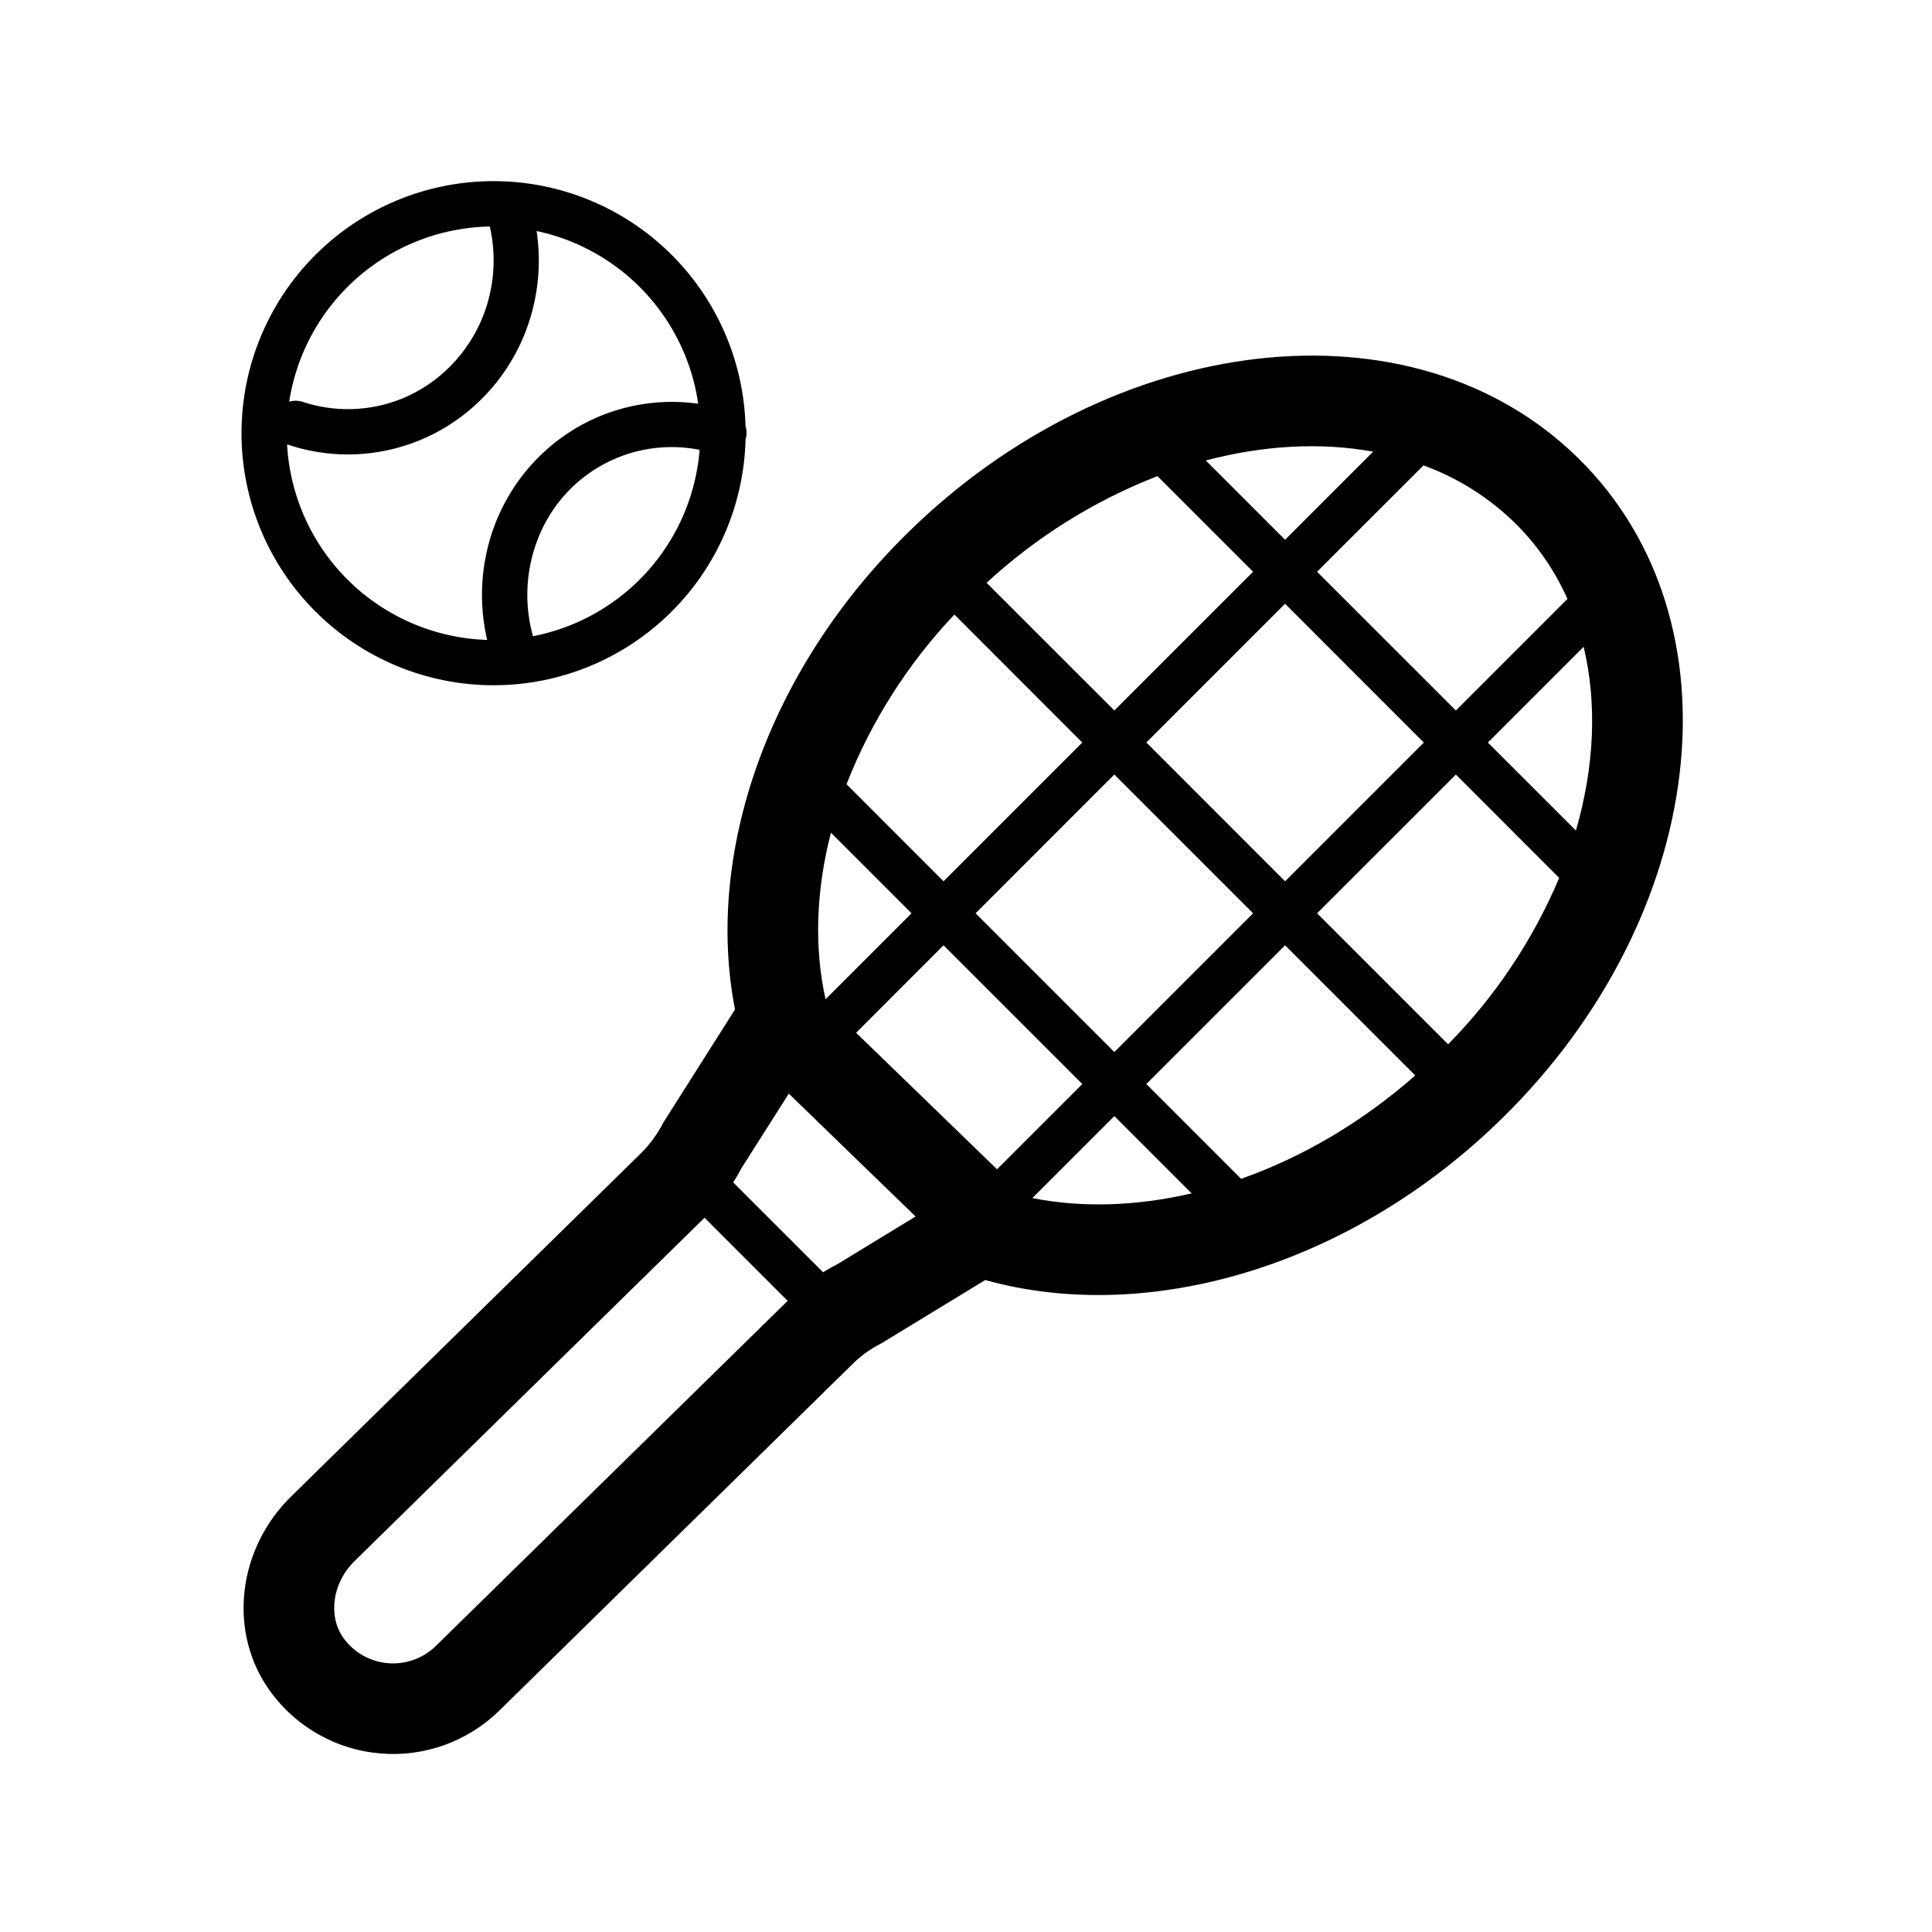 <svg width="32" height="32" viewBox="0 0 32 32" fill="none" xmlns="http://www.w3.org/2000/svg">
<path d="M5.223 10.127C4.44 9.344 4 8.282 4 7.175C4 6.068 4.44 5.006 5.223 4.223C6.006 3.44 7.068 3 8.175 3C9.282 3 10.344 3.44 11.127 4.223C11.91 5.006 12.35 6.068 12.35 7.175C12.35 8.282 11.91 9.344 11.127 10.127C10.344 10.91 9.282 11.35 8.175 11.35C7.068 11.35 6.006 10.91 5.223 10.127ZM5.753 9.597C6.395 10.239 7.266 10.6 8.174 10.601C9.082 10.601 9.953 10.24 10.596 9.598C11.238 8.956 11.599 8.085 11.599 7.177C11.6 6.268 11.239 5.397 10.597 4.755C10.279 4.437 9.901 4.185 9.486 4.012C9.07 3.84 8.625 3.752 8.175 3.751C7.726 3.751 7.28 3.84 6.865 4.012C6.449 4.184 6.072 4.436 5.754 4.754C5.111 5.396 4.75 6.267 4.75 7.175C4.75 8.084 5.111 8.955 5.753 9.597ZM17.926 12.299L15.808 10.179C15.037 10.992 14.43 11.946 14.021 12.989L15.628 14.597L17.926 12.299ZM18.456 12.829L16.159 15.127L18.457 17.425L20.755 15.127L18.457 12.829H18.456ZM13.674 16.551L15.098 15.127L13.763 13.792C13.515 14.749 13.483 15.695 13.674 16.551ZM14.18 17.106L16.514 19.367L17.926 17.955L15.628 15.657L14.18 17.106ZM18.457 11.768L20.755 9.47L19.171 7.886C18.125 8.293 17.166 8.892 16.341 9.653L18.457 11.768ZM18.987 12.298L21.285 14.597L23.583 12.299L21.285 10L18.987 12.298ZM22.744 7.481C21.878 7.323 20.929 7.374 19.972 7.627L21.285 8.94L22.744 7.481ZM23.578 7.708L21.815 9.47L24.114 11.768L25.962 9.92C25.752 9.45 25.461 9.024 25.087 8.657C24.656 8.237 24.142 7.914 23.577 7.708H23.578ZM20.557 19.525C21.557 19.172 22.547 18.599 23.441 17.813L21.285 15.657L18.987 17.955L20.557 19.525ZM19.737 19.766L18.457 18.486L17.099 19.844C17.922 20.007 18.823 19.979 19.737 19.766ZM25.825 14.541L24.114 12.829L21.815 15.127L23.985 17.297C24.767 16.503 25.391 15.568 25.825 14.541ZM26.102 13.756C26.409 12.7 26.455 11.65 26.23 10.713L24.644 12.299L26.102 13.756ZM13.046 21.546L11.67 20.169L5.871 25.858C5.499 26.223 5.43 26.778 5.694 27.138C5.779 27.255 5.889 27.351 6.015 27.422C6.141 27.493 6.281 27.535 6.425 27.548C6.569 27.56 6.714 27.541 6.85 27.492C6.987 27.444 7.111 27.367 7.215 27.266L13.046 21.546L11.231 19.731C10.878 19.378 11.408 18.847 11.761 19.201L13.761 21.201C14.115 21.554 13.585 22.085 13.231 21.731L13.046 21.546ZM13.634 21.073C13.712 21.023 13.789 20.98 13.865 20.942L15.165 20.149L13.065 18.114L12.282 19.347C12.24 19.427 12.194 19.507 12.144 19.584L13.634 21.073ZM16.318 21.202L14.595 22.252C14.422 22.339 14.265 22.451 14.13 22.584L8.266 28.337C8.008 28.588 7.7 28.781 7.362 28.903C7.023 29.025 6.663 29.073 6.304 29.043C5.946 29.014 5.598 28.908 5.284 28.732C4.97 28.557 4.698 28.316 4.485 28.026C3.761 27.04 3.935 25.656 4.821 24.787L10.618 19.1C10.766 18.952 10.89 18.781 10.986 18.595L12.174 16.72C11.674 14.164 12.696 11.12 15.04 8.82C18.428 5.493 23.385 4.885 26.138 7.586C28.9 10.298 28.278 15.188 24.882 18.521C22.377 20.981 19.014 21.954 16.318 21.201V21.202ZM12.107 6.813C12.201 6.844 12.28 6.911 12.325 7C12.37 7.088 12.378 7.191 12.347 7.286C12.316 7.381 12.249 7.459 12.16 7.504C12.071 7.549 11.968 7.557 11.874 7.526C11.293 7.333 10.66 7.371 10.107 7.634C9.554 7.896 9.124 8.362 8.906 8.934C8.699 9.466 8.678 10.053 8.846 10.599C8.875 10.694 8.865 10.797 8.818 10.885C8.772 10.973 8.692 11.039 8.597 11.068C8.502 11.097 8.399 11.087 8.311 11.041C8.223 10.994 8.157 10.914 8.128 10.819C7.91 10.111 7.938 9.349 8.208 8.659C8.365 8.262 8.598 7.9 8.9 7.593C9.198 7.289 9.555 7.049 9.95 6.887C10.637 6.607 11.402 6.581 12.107 6.813ZM8.06 3.558C8.043 3.51 8.035 3.46 8.038 3.409C8.041 3.359 8.054 3.309 8.076 3.264C8.099 3.218 8.13 3.178 8.169 3.145C8.207 3.112 8.252 3.087 8.3 3.072C8.349 3.057 8.399 3.052 8.45 3.057C8.5 3.062 8.549 3.077 8.593 3.102C8.638 3.126 8.677 3.159 8.708 3.199C8.739 3.239 8.762 3.285 8.775 3.334C8.999 4.05 8.971 4.822 8.695 5.52C8.538 5.914 8.305 6.275 8.002 6.583C7.59 7.005 7.068 7.302 6.495 7.44C5.922 7.578 5.322 7.552 4.764 7.363C4.673 7.328 4.599 7.26 4.558 7.172C4.517 7.085 4.511 6.984 4.542 6.892C4.573 6.801 4.638 6.724 4.725 6.68C4.811 6.635 4.911 6.625 5.004 6.653C5.547 6.835 6.138 6.816 6.669 6.598C6.964 6.476 7.235 6.294 7.466 6.058C7.698 5.821 7.878 5.545 7.998 5.243C8.212 4.705 8.234 4.11 8.06 3.558Z" fill="black"/>
</svg>

